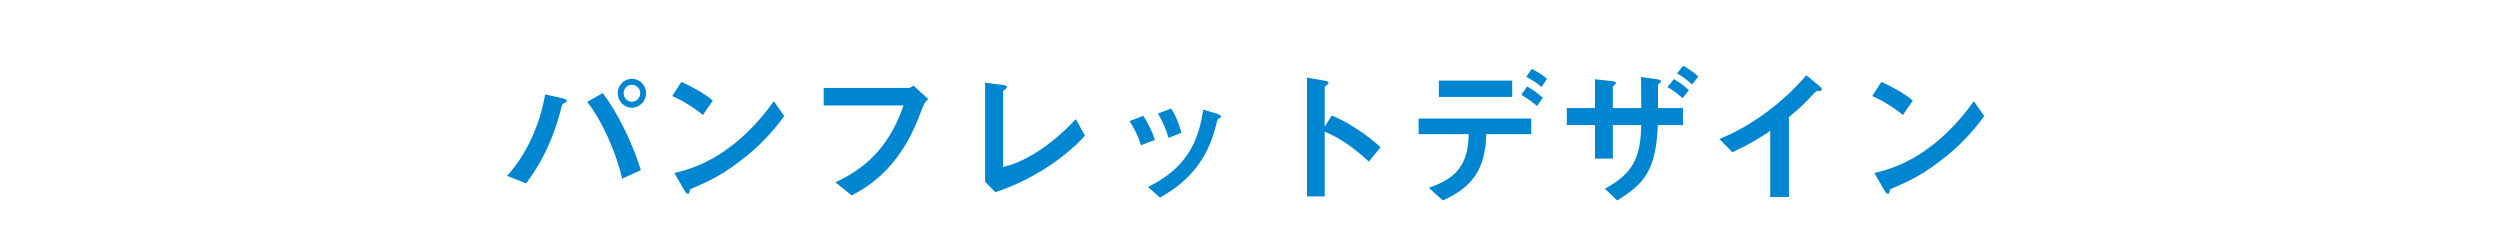 <svg width="450" height="44" viewBox="0 0 450 44" fill="none" xmlns="http://www.w3.org/2000/svg">
<path d="M116.298 16.775C116.298 18.206 115.137 19.394 113.733 19.394C112.356 19.394 111.195 18.233 111.195 16.775C111.195 15.344 112.329 14.183 113.733 14.183C115.191 14.183 116.298 15.371 116.298 16.775ZM115.245 16.775C115.245 15.965 114.597 15.263 113.733 15.263C112.869 15.263 112.248 15.992 112.248 16.775C112.248 17.612 112.923 18.314 113.733 18.314C114.543 18.314 115.245 17.639 115.245 16.775ZM115.353 30.626L111.978 32.165C111.033 27.791 108.387 21.689 105.687 18.341L108.495 16.748C110.898 19.88 113.841 25.577 115.353 30.626ZM102.042 18.152C102.042 18.26 101.961 18.314 101.88 18.368C101.799 18.449 101.313 18.692 101.232 18.8C101.124 18.908 100.692 20.744 100.584 21.095C98.613 27.737 95.94 31.328 94.698 33.002L91.269 31.652C94.995 27.629 97.263 21.986 98.127 16.991L101.394 17.72C101.475 17.747 102.042 17.882 102.042 18.152ZM128.313 18.098L126.531 20.69C124.992 19.421 123.156 18.26 120.996 17.288L122.643 14.75C124.425 15.533 126.612 16.694 128.313 18.098ZM141.165 20.906C140.112 22.31 138.006 25.145 134.442 28.034C130.176 31.49 127.611 32.624 124.263 34.055C124.128 34.433 124.074 34.892 123.858 34.892C123.696 34.892 123.453 34.73 123.264 34.379L121.374 31.139C123.534 30.626 127.071 29.708 131.391 26.468C135.522 23.39 138.114 19.826 139.302 18.206L141.165 20.906ZM167.085 17.828C166.599 18.287 166.356 18.611 166.14 19.178C164.925 22.337 163.629 25.739 160.713 29.276C157.932 32.678 154.935 34.298 153.315 35.189L150.372 32.813C155.043 30.626 159.849 27.143 162.63 18.989H148.266V15.83H163.521C163.845 15.83 164.142 15.614 164.412 15.398L167.085 17.828ZM195.3 24.416C191.223 28.952 184.851 32.759 179.154 34.595L177.318 32.732V14.885L180.531 15.29C180.72 15.317 181.26 15.398 181.26 15.668C181.26 15.776 181.233 15.83 180.99 16.046C180.585 16.37 180.558 16.397 180.558 16.505V30.059C181.638 29.789 183.825 29.249 187.2 27.008C190.386 24.875 192.492 22.661 193.653 21.446L195.3 24.416ZM212.661 23.903L210.339 24.821C209.88 23.201 209.259 21.824 208.422 20.447L210.825 19.529C211.824 21.122 212.364 22.796 212.661 23.903ZM219.762 21.014C219.762 21.176 219.708 21.203 219.411 21.311C219.168 21.446 219.141 21.554 218.871 22.607C216.846 30.896 211.392 34.055 208.8 35.567L206.64 33.65C211.878 31.058 215.55 27.359 216.576 19.718L219.222 20.528C219.573 20.636 219.762 20.825 219.762 21.014ZM207.882 25.199L205.371 26.144C204.912 24.605 204.21 23.174 203.319 21.797L205.803 20.852C206.721 22.283 207.423 23.687 207.882 25.199ZM248.517 26.495L246.384 29.087C244.386 27.224 241.686 25.037 238.446 23.687V35.351H235.26V13.967L238.5 14.534C238.581 14.561 239.148 14.642 239.148 14.966C239.148 15.128 238.446 15.56 238.446 15.695V22.796L239.715 20.798C241.092 21.392 241.983 21.743 244.305 23.255C246.438 24.659 247.437 25.55 248.517 26.495ZM278.46 14.21L277.461 15.668C277.002 15.236 276.489 14.804 274.734 13.832L275.733 12.374C277.515 13.373 278.028 13.805 278.46 14.21ZM277.704 17.585L276.678 19.097C275.463 18.044 274.545 17.504 273.843 17.072L274.869 15.56C276.057 16.235 276.759 16.748 277.704 17.585ZM272.196 17.45H258.993V14.507H272.196V17.45ZM275.625 24.146H267.525C267.39 30.545 264.933 33.731 259.722 36.08L257.184 33.812C261.936 32.138 264.258 29.924 264.366 24.146H255.348V21.338H275.625V24.146ZM302.949 22.499H298.413C298.089 30.329 296.226 32.975 291.096 36.08L288.882 33.974C293.634 31.355 295.335 28.763 295.416 22.499H290.313V28.547H287.1V22.499H282.024V19.448H287.1V14.264L290.07 14.588C290.691 14.669 290.88 14.723 290.88 14.966C290.88 15.101 290.313 15.506 290.313 15.641V19.448H295.416C295.416 16.991 295.416 15.425 295.362 13.859L298.116 14.237C298.683 14.318 298.98 14.453 298.98 14.669C298.98 14.75 298.98 14.804 298.737 14.966C298.467 15.182 298.44 15.209 298.44 15.587V19.448H302.949V22.499ZM300.141 15.668L301.302 14.237C302.301 14.804 303.165 15.479 304.002 16.235L302.868 17.666C302.004 16.91 301.14 16.235 300.141 15.668ZM301.869 13.211L302.976 11.834C304.056 12.428 304.866 13.022 305.703 13.778L304.569 15.209C303.732 14.453 302.895 13.778 301.869 13.211ZM327.951 16.127C327.951 16.316 327.843 16.343 327.303 16.37C326.898 16.397 326.844 16.451 326.466 16.856C325.116 18.395 323.604 19.799 322.011 21.068V35.459H318.636V23.579C316.8 24.794 314.991 25.928 311.832 27.413L309.483 25.01C315.126 22.796 321.066 18.368 325.143 13.535L327.492 15.479C327.6 15.56 327.951 15.911 327.951 16.127ZM344.313 18.098L342.531 20.69C340.992 19.421 339.156 18.26 336.996 17.288L338.643 14.75C340.425 15.533 342.612 16.694 344.313 18.098ZM357.165 20.906C356.112 22.31 354.006 25.145 350.442 28.034C346.176 31.49 343.611 32.624 340.263 34.055C340.128 34.433 340.074 34.892 339.858 34.892C339.696 34.892 339.453 34.73 339.264 34.379L337.374 31.139C339.534 30.626 343.071 29.708 347.391 26.468C351.522 23.39 354.114 19.826 355.302 18.206L357.165 20.906Z" fill="#0086D1"/>
</svg>
